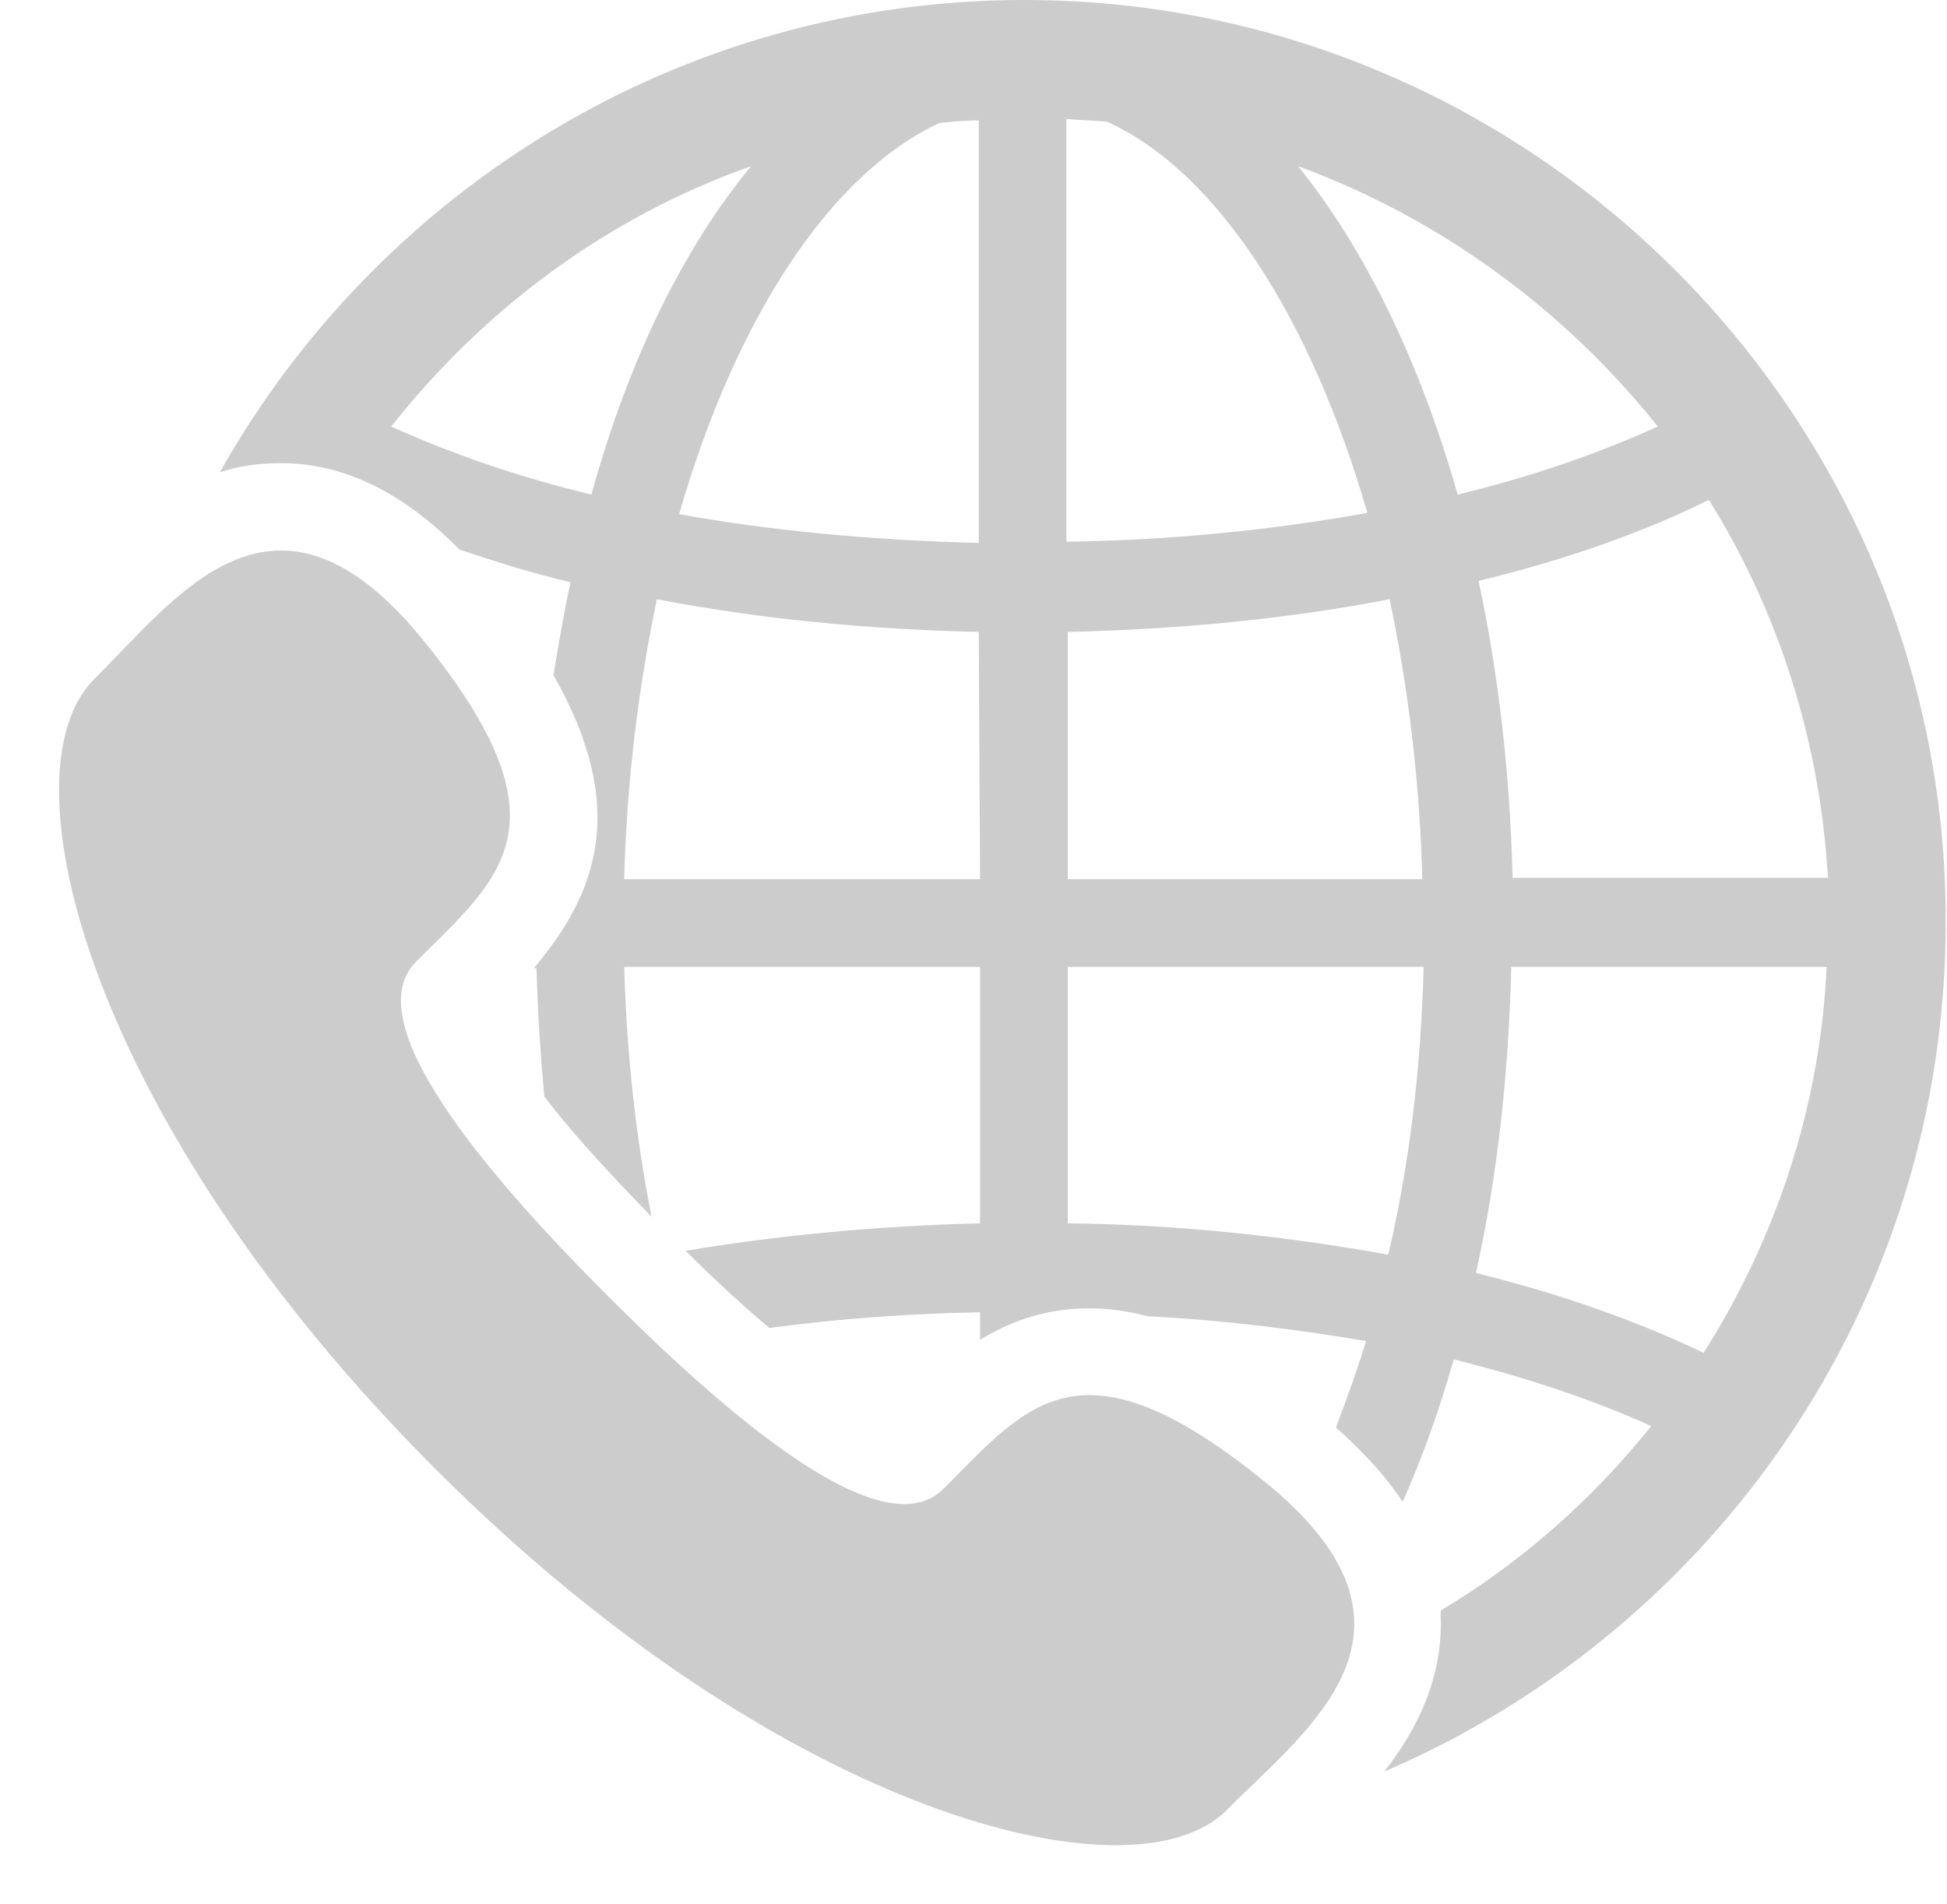 <?xml version="1.0" encoding="utf-8"?>
<svg viewBox="74.2 97.5 148.8 145.5" width="148.8" height="145.5" xmlns="http://www.w3.org/2000/svg"><path class="st0" d="M152.5,97.5c-26.4,0-49.4,14.6-61.5,36.1c1.5-0.5,3-0.7,4.7-0.7c4.7,0,9.3,2.2,13.6,6.6&#10;&#9;&#9;c2.7,0.9,5.5,1.8,8.5,2.5c-0.5,2.3-0.9,4.7-1.3,7.1c5.8,10.2,3.3,16.7-1.5,22.4h0.2c0.1,3.4,0.3,6.6,0.6,9.8&#10;&#9;&#9;c1.8,2.4,4.5,5.4,8.2,9.2c-1.2-6-1.9-12.4-2.1-19.1h27.2V191c-7.8,0.2-15.3,0.9-22.5,2.1c2.4,2.4,4.5,4.3,6.4,5.9&#10;&#9;&#9;c5.2-0.7,10.6-1.1,16.1-1.2v2.1c2.3-1.4,5-2.4,8.3-2.4c1.5,0,3,0.2,4.5,0.6c5.8,0.3,11.4,1,16.7,1.9c-0.7,2.3-1.5,4.5-2.3,6.6&#10;&#9;&#9;c2.1,1.9,3.8,3.7,5.1,5.7c1.5-3.4,2.8-7,3.9-10.9c5.6,1.4,10.7,3.1,15.1,5.1c-4.5,5.6-9.9,10.4-16.1,14.1c0,0.1,0,0.3,0,0.4&#10;&#9;&#9;c0.2,4.7-1.8,8.7-4.3,11.9c25.2-10.8,42.9-35.8,42.9-64.9C223,129.2,191.3,97.5,152.5,97.5z M119.4,135.3&#10;&#9;&#9;c-5.8-1.4-10.9-3.2-15.3-5.2c7.1-9,16.5-16,27.5-19.9C126.4,116.5,122.2,125.1,119.4,135.3z M149.1,164.7h-27.2&#10;&#9;&#9;c0.2-7.5,1.1-14.7,2.5-21.4c7.8,1.5,16,2.3,24.6,2.5L149.1,164.7L149.1,164.7z M149.1,139c-8-0.2-15.8-0.9-23-2.2&#10;&#9;&#9;c4.3-14.9,11.5-26,19.9-29.9c1-0.1,2-0.2,3-0.2V139L149.1,139z M204.8,135.7c5.3,8.5,8.5,18.4,9.1,28.9h-24.1&#10;&#9;&#9;c-0.2-8.1-1.1-15.7-2.6-22.7C193.8,140.3,199.8,138.2,204.8,135.7z M155.8,106.6c1,0.1,2,0.1,3,0.2c8.4,3.8,15.6,15,19.9,29.9&#10;&#9;&#9;c-7.2,1.3-15,2.1-23,2.2V106.6z M180.3,193.4c-7.7-1.4-16-2.3-24.5-2.4v-19.6H183C182.8,179.2,181.9,186.6,180.3,193.4z&#10;&#9;&#9; M155.8,164.7v-18.9c8.6-0.2,16.9-1,24.6-2.5c1.4,6.6,2.3,13.8,2.5,21.4H155.8z M173.4,110.2c10.9,4,20.4,11,27.5,19.9&#10;&#9;&#9;c-4.4,2-9.5,3.8-15.3,5.2C182.7,125.1,178.5,116.5,173.4,110.2z M204.4,200.9c-5-2.4-10.9-4.5-17.4-6.1c1.6-7.2,2.5-15.1,2.7-23.4&#10;&#9;&#9;h24.1C213.3,182.2,209.9,192.2,204.4,200.9z M170.8,210.7c-14.1-11.4-18.1-5.8-24.5,0.6c-4.5,4.5-15.8-4.9-25.6-14.7&#10;&#9;&#9;c-9.8-9.8-19.2-21.1-14.7-25.6c6.4-6.4,12-10.4,0.6-24.5c-11.4-14.1-18.9-3.3-25.2,2.9c-7.2,7.2-0.4,33.9,26.1,60.4&#10;&#9;&#9;c26.4,26.4,53.2,33.2,60.4,26.1C174,229.7,184.9,222.1,170.8,210.7z" style="fill: rgb(204, 204, 204); opacity: 1;" transform="matrix(1, 0, 0, 1, 1.1368683772161603e-13, 0)"/></svg>